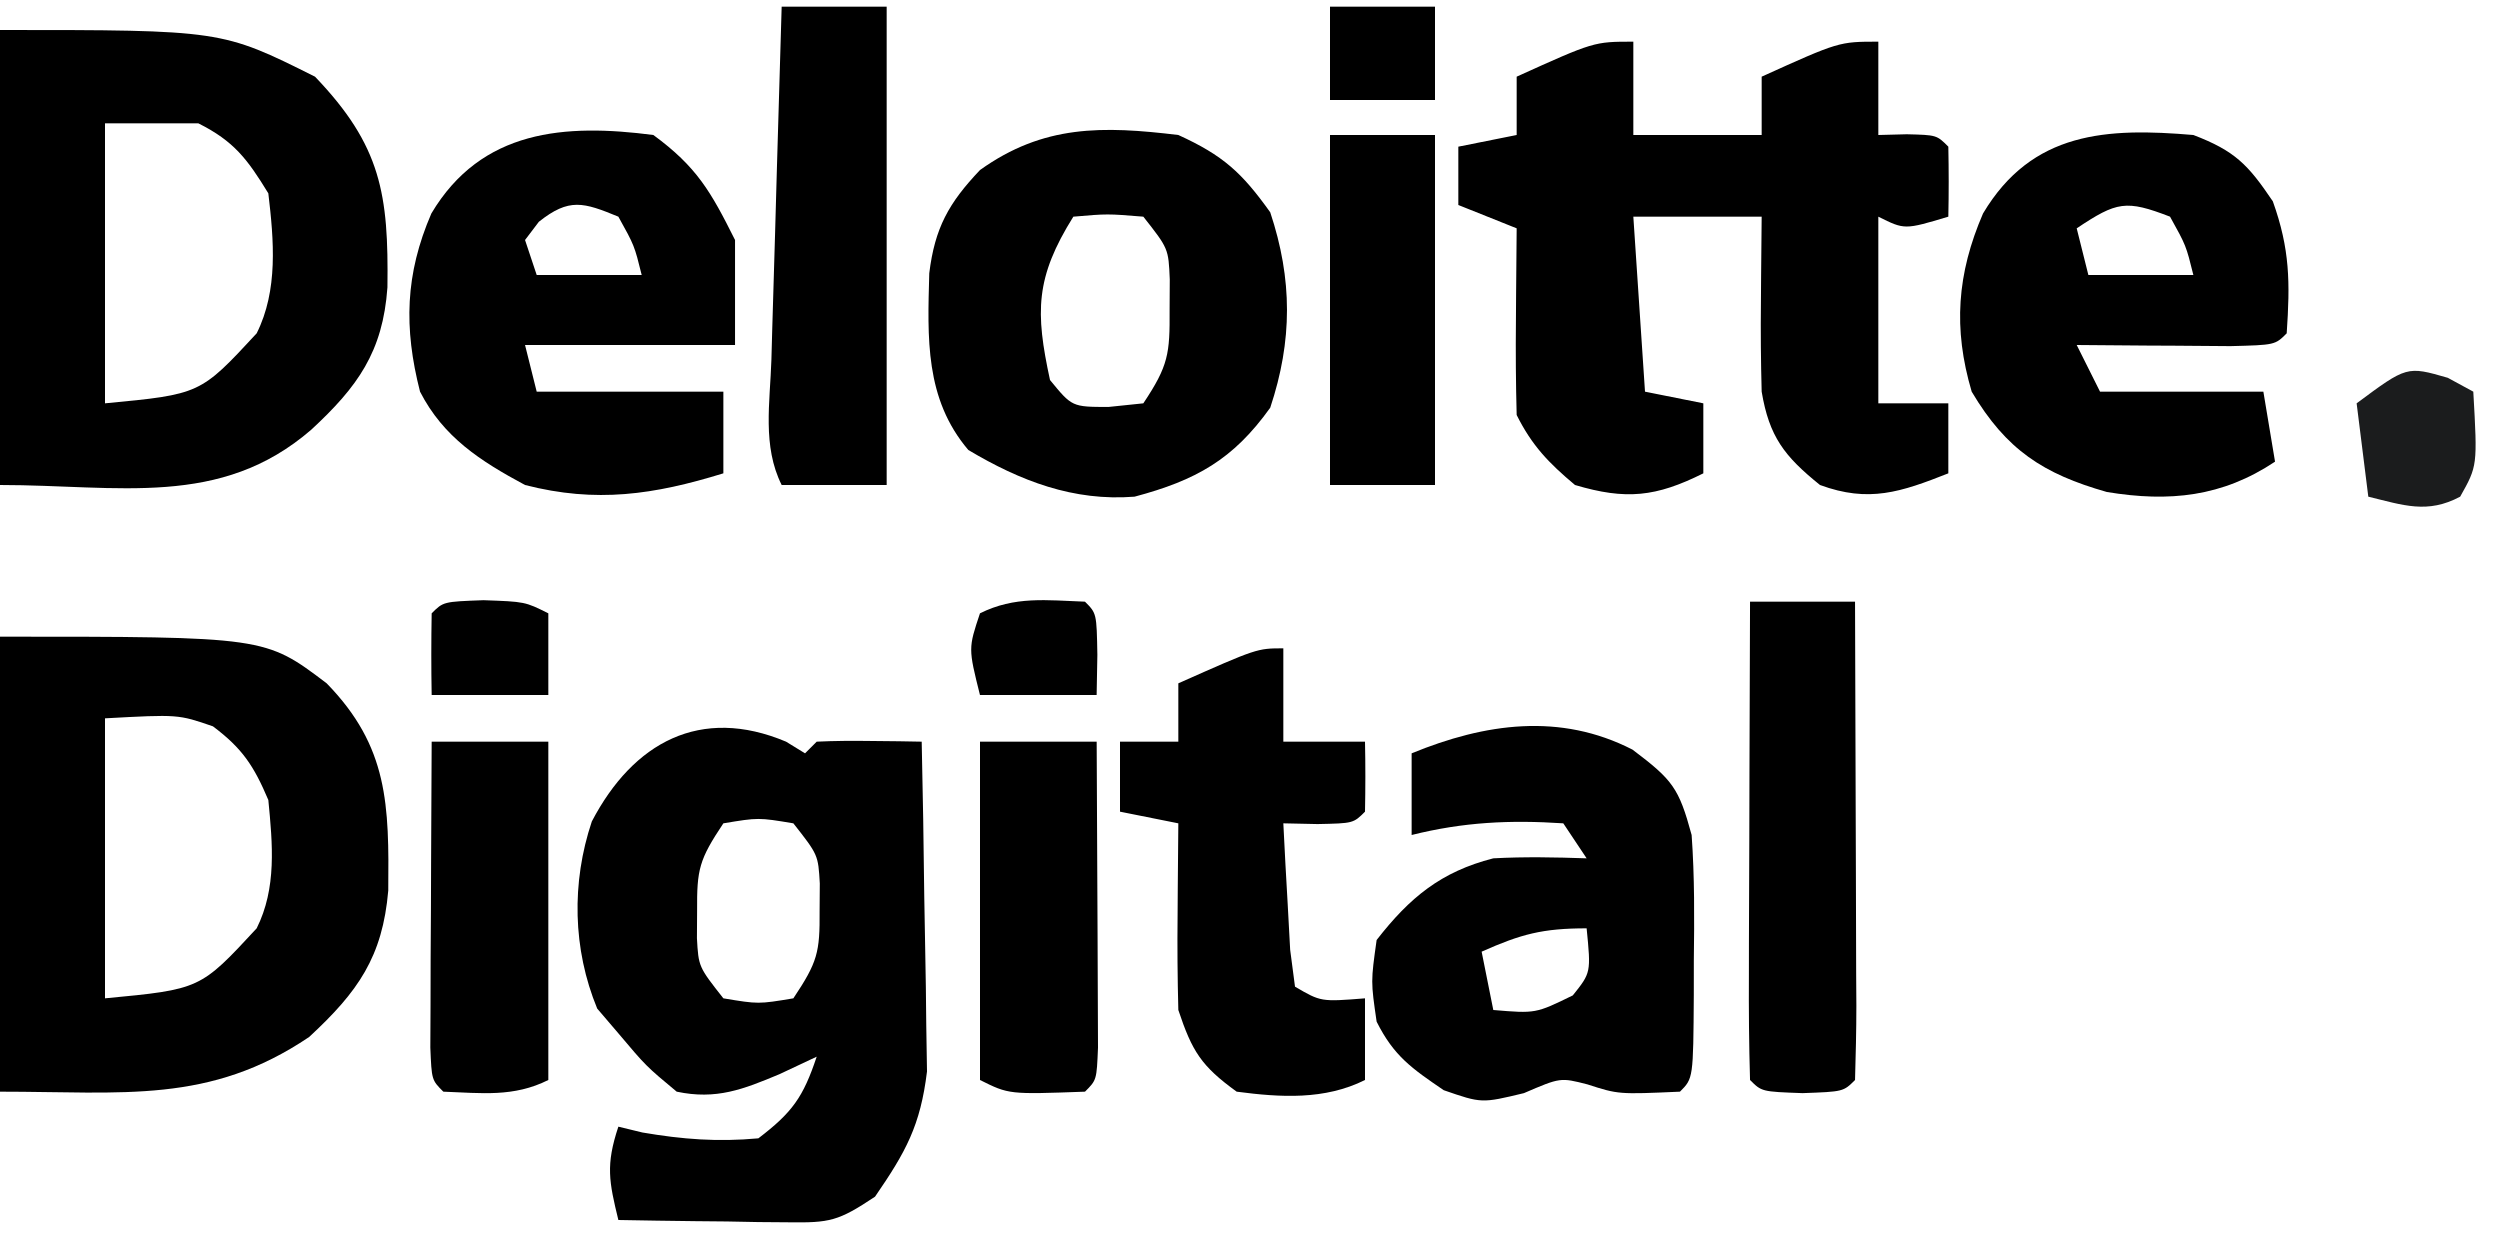 <svg xmlns="http://www.w3.org/2000/svg" width="75" height="37" viewBox="0 0 75 37" fill="none"><path d="M49 1.25C49 2.174 49 3.098 49 4.05C50.27 4.05 51.541 4.05 52.85 4.05C52.85 3.473 52.85 2.895 52.85 2.3C55.169 1.25 55.169 1.25 56.35 1.25C56.35 2.174 56.35 3.098 56.35 4.05C56.632 4.043 56.913 4.036 57.203 4.028C58.1 4.05 58.1 4.05 58.45 4.4C58.464 5.1 58.465 5.8 58.45 6.5C57.138 6.894 57.138 6.894 56.35 6.5C56.35 8.348 56.35 10.196 56.35 12.1C57.043 12.1 57.736 12.1 58.45 12.1C58.45 12.793 58.45 13.486 58.45 14.2C57.026 14.763 56.066 15.09 54.6 14.55C53.526 13.685 53.076 13.095 52.85 11.75C52.826 10.842 52.817 9.945 52.828 9.037C52.83 8.793 52.831 8.549 52.833 8.298C52.837 7.699 52.843 7.099 52.85 6.5C51.58 6.5 50.309 6.5 49 6.5C49.115 8.232 49.231 9.965 49.35 11.75C49.928 11.866 50.505 11.981 51.1 12.1C51.1 12.793 51.1 13.486 51.1 14.2C49.68 14.91 48.778 15.005 47.25 14.55C46.46 13.888 45.96 13.37 45.5 12.45C45.475 11.499 45.468 10.557 45.478 9.606C45.48 9.342 45.481 9.078 45.483 8.806C45.487 8.154 45.493 7.502 45.5 6.85C44.634 6.503 44.634 6.503 43.75 6.15C43.75 5.572 43.75 4.995 43.75 4.4C44.328 4.285 44.905 4.169 45.5 4.05C45.5 3.473 45.5 2.895 45.5 2.3C47.819 1.25 47.819 1.25 49 1.25Z" fill="black"></path><path d="M23.582 22.25C23.77 22.366 23.957 22.481 24.151 22.6C24.266 22.485 24.382 22.369 24.501 22.25C25.032 22.225 25.565 22.221 26.098 22.229C26.387 22.232 26.676 22.235 26.974 22.238C27.197 22.242 27.421 22.246 27.651 22.25C27.686 23.801 27.711 25.351 27.728 26.901C27.735 27.427 27.744 27.954 27.756 28.48C27.773 29.241 27.781 30.001 27.788 30.761C27.795 31.218 27.802 31.674 27.81 32.144C27.612 33.77 27.175 34.556 26.251 35.9C25.147 36.636 24.899 36.686 23.643 36.669C23.199 36.665 23.199 36.665 22.745 36.662C22.282 36.653 22.282 36.653 21.81 36.644C21.498 36.641 21.185 36.638 20.863 36.635C20.092 36.626 19.322 36.615 18.551 36.6C18.271 35.45 18.167 34.952 18.551 33.8C18.789 33.858 19.027 33.916 19.273 33.975C20.481 34.181 21.527 34.262 22.751 34.15C23.768 33.374 24.095 32.919 24.501 31.7C24.133 31.874 23.764 32.047 23.385 32.225C22.296 32.681 21.49 33.001 20.301 32.75C19.382 31.985 19.382 31.985 18.551 31C18.341 30.755 18.132 30.509 17.916 30.257C17.181 28.476 17.139 26.477 17.755 24.643C18.998 22.268 21.018 21.171 23.582 22.25ZM21.701 24.7C20.972 25.793 20.905 26.077 20.913 27.325C20.912 27.596 20.91 27.867 20.908 28.146C20.956 29.004 20.956 29.004 21.701 29.95C22.751 30.125 22.751 30.125 23.801 29.95C24.529 28.858 24.597 28.574 24.588 27.325C24.59 27.055 24.592 26.784 24.594 26.505C24.545 25.647 24.545 25.647 23.801 24.7C22.751 24.525 22.751 24.525 21.701 24.7Z" fill="black"></path><path d="M0 19.1C7.953 19.1 7.953 19.1 9.8 20.5C11.659 22.405 11.671 24.157 11.648 26.716C11.476 28.706 10.745 29.749 9.275 31.109C6.284 33.128 3.703 32.75 0 32.75C0 28.245 0 23.741 0 19.1ZM3.15 21.55C3.15 24.322 3.15 27.094 3.15 29.95C6.008 29.678 6.008 29.678 7.7 27.85C8.304 26.642 8.178 25.322 8.05 24C7.614 22.974 7.272 22.453 6.388 21.79C5.347 21.43 5.347 21.43 3.15 21.55Z" fill="black"></path><path d="M0 0.9C6.65 0.9 6.65 0.9 9.45 2.3C11.442 4.378 11.659 5.836 11.623 8.621C11.486 10.56 10.723 11.609 9.341 12.888C6.611 15.255 3.559 14.55 0 14.55C0 10.046 0 5.541 0 0.9ZM3.15 3.7C3.15 6.472 3.15 9.244 3.15 12.1C6.008 11.828 6.008 11.828 7.7 10C8.347 8.706 8.217 7.213 8.05 5.8C7.421 4.773 7.02 4.235 5.95 3.7C5.026 3.7 4.102 3.7 3.15 3.7Z" fill="black"></path><path d="M35.35 4.05C36.696 4.664 37.256 5.177 38.107 6.369C38.777 8.379 38.777 10.221 38.107 12.231C36.993 13.79 35.877 14.409 34.038 14.9C32.204 15.045 30.61 14.429 29.05 13.5C27.744 11.963 27.825 10.14 27.878 8.197C28.045 6.837 28.461 6.09 29.401 5.1C31.306 3.737 33.081 3.776 35.35 4.05ZM32.2 6.5C31.057 8.33 31.058 9.359 31.5 11.4C32.161 12.207 32.161 12.207 33.251 12.209C33.597 12.173 33.944 12.137 34.3 12.1C35.056 10.966 35.096 10.613 35.088 9.3C35.09 8.997 35.092 8.693 35.093 8.381C35.054 7.457 35.054 7.457 34.3 6.5C33.221 6.412 33.221 6.412 32.2 6.5Z" fill="black"></path><path d="M48.977 22.49C50.178 23.397 50.365 23.633 50.749 25.05C50.839 26.305 50.831 27.554 50.815 28.812C50.815 29.152 50.814 29.492 50.814 29.842C50.798 32.351 50.798 32.351 50.399 32.75C48.553 32.832 48.553 32.832 47.621 32.531C46.811 32.324 46.811 32.324 45.718 32.794C44.449 33.1 44.449 33.1 43.312 32.706C42.353 32.052 41.816 31.683 41.299 30.65C41.124 29.447 41.124 29.447 41.299 28.2C42.292 26.924 43.23 26.151 44.799 25.75C45.741 25.699 46.654 25.718 47.599 25.75C47.368 25.403 47.137 25.057 46.899 24.7C45.307 24.595 43.903 24.661 42.349 25.05C42.349 24.241 42.349 23.433 42.349 22.6C44.549 21.697 46.807 21.374 48.977 22.49ZM44.449 28.55C44.565 29.127 44.68 29.705 44.799 30.3C46.07 30.407 46.07 30.407 47.184 29.862C47.73 29.18 47.73 29.18 47.599 27.85C46.271 27.85 45.629 28.025 44.449 28.55Z" fill="black"></path><path d="M19.601 4.05C20.907 5.009 21.323 5.744 22.051 7.2C22.051 8.239 22.051 9.279 22.051 10.35C19.972 10.35 17.893 10.35 15.751 10.35C15.866 10.812 15.982 11.274 16.101 11.75C17.949 11.75 19.797 11.75 21.701 11.75C21.701 12.558 21.701 13.367 21.701 14.2C19.622 14.842 17.885 15.099 15.751 14.55C14.41 13.83 13.303 13.118 12.601 11.75C12.111 9.832 12.154 8.226 12.941 6.404C14.442 3.882 16.953 3.705 19.601 4.05ZM16.166 6.653C16.029 6.833 15.892 7.014 15.751 7.2C15.866 7.546 15.982 7.893 16.101 8.25C17.14 8.25 18.18 8.25 19.251 8.25C19.032 7.366 19.032 7.366 18.551 6.5C17.502 6.069 17.076 5.931 16.166 6.653Z" fill="black"></path><path d="M65.801 4.05C67.05 4.528 67.439 4.934 68.185 6.04C68.701 7.479 68.704 8.479 68.601 10C68.251 10.35 68.251 10.35 66.915 10.384C66.361 10.381 65.808 10.377 65.254 10.371C64.972 10.37 64.69 10.368 64.399 10.367C63.7 10.363 63 10.356 62.301 10.35C62.532 10.812 62.763 11.274 63.001 11.75C64.618 11.75 66.235 11.75 67.901 11.75C68.016 12.443 68.132 13.136 68.251 13.85C66.668 14.905 65.081 15.07 63.206 14.76C61.303 14.219 60.188 13.499 59.151 11.75C58.59 9.855 58.71 8.212 59.491 6.404C60.962 3.932 63.221 3.83 65.801 4.05ZM62.301 6.85C62.416 7.312 62.532 7.774 62.651 8.25C63.69 8.25 64.73 8.25 65.801 8.25C65.582 7.366 65.582 7.366 65.101 6.5C63.779 5.991 63.509 6.044 62.301 6.85Z" fill="black"></path><path d="M38.5 19.45C38.5 20.374 38.5 21.298 38.5 22.25C39.308 22.25 40.117 22.25 40.95 22.25C40.965 22.95 40.964 23.65 40.95 24.35C40.6 24.7 40.6 24.7 39.528 24.722C39.188 24.715 38.849 24.708 38.5 24.7C38.539 25.51 38.584 26.319 38.631 27.128C38.655 27.579 38.68 28.03 38.705 28.494C38.752 28.859 38.8 29.224 38.85 29.6C39.628 30.055 39.628 30.055 40.95 29.95C40.95 30.759 40.95 31.567 40.95 32.4C39.742 33.004 38.42 32.924 37.1 32.75C36.038 31.981 35.764 31.543 35.35 30.3C35.325 29.342 35.317 28.393 35.328 27.435C35.329 27.172 35.331 26.91 35.333 26.64C35.337 25.993 35.343 25.347 35.35 24.7C34.772 24.585 34.195 24.469 33.6 24.35C33.6 23.657 33.6 22.964 33.6 22.25C34.177 22.25 34.755 22.25 35.35 22.25C35.35 21.673 35.35 21.095 35.35 20.5C37.712 19.45 37.712 19.45 38.5 19.45Z" fill="black"></path><path d="M52.501 18.05C53.54 18.05 54.58 18.05 55.651 18.05C55.659 20.087 55.666 22.124 55.67 24.162C55.672 24.855 55.674 25.549 55.677 26.242C55.681 27.237 55.683 28.232 55.685 29.227C55.687 29.539 55.689 29.851 55.691 30.172C55.691 30.915 55.672 31.657 55.651 32.4C55.301 32.75 55.301 32.75 54.076 32.794C52.851 32.75 52.851 32.75 52.501 32.4C52.47 31.339 52.461 30.287 52.467 29.227C52.467 28.909 52.468 28.59 52.468 28.263C52.47 27.243 52.474 26.223 52.479 25.203C52.481 24.513 52.482 23.823 52.484 23.134C52.488 21.439 52.494 19.744 52.501 18.05Z" fill="black"></path><path d="M23.45 0.2C24.489 0.2 25.529 0.2 26.6 0.2C26.6 4.936 26.6 9.671 26.6 14.55C25.56 14.55 24.521 14.55 23.45 14.55C22.866 13.382 23.101 12.076 23.142 10.796C23.15 10.494 23.159 10.192 23.167 9.881C23.194 8.914 23.223 7.948 23.253 6.981C23.271 6.327 23.29 5.673 23.308 5.018C23.353 3.412 23.401 1.806 23.45 0.2Z" fill="black"></path><path d="M29.4 22.25C30.555 22.25 31.71 22.25 32.9 22.25C32.909 23.689 32.915 25.128 32.92 26.567C32.921 27.057 32.924 27.547 32.927 28.037C32.931 28.74 32.933 29.443 32.935 30.145C32.936 30.569 32.938 30.992 32.94 31.428C32.9 32.4 32.9 32.4 32.55 32.75C30.267 32.833 30.267 32.833 29.4 32.4C29.4 29.05 29.4 25.701 29.4 22.25Z" fill="black"></path><path d="M12.95 22.25C14.105 22.25 15.26 22.25 16.45 22.25C16.45 25.599 16.45 28.949 16.45 32.4C15.406 32.922 14.449 32.792 13.3 32.75C12.95 32.4 12.95 32.4 12.91 31.428C12.912 31.005 12.914 30.582 12.916 30.145C12.917 29.689 12.918 29.232 12.919 28.761C12.922 28.275 12.925 27.789 12.928 27.303C12.93 26.816 12.931 26.328 12.933 25.841C12.937 24.644 12.943 23.447 12.95 22.25Z" fill="black"></path><path d="M39.9 4.05C40.94 4.05 41.979 4.05 43.05 4.05C43.05 7.515 43.05 10.98 43.05 14.55C42.011 14.55 40.971 14.55 39.9 14.55C39.9 11.085 39.9 7.62 39.9 4.05Z" fill="black"></path><path d="M73.434 11.334C73.686 11.471 73.939 11.608 74.199 11.75C74.325 13.976 74.325 13.976 73.805 14.9C72.823 15.424 72.099 15.156 71.049 14.9C70.934 13.976 70.818 13.052 70.699 12.1C72.207 10.98 72.207 10.98 73.434 11.334Z" fill="#1B1C1D"></path><path d="M32.549 18.05C32.899 18.4 32.899 18.4 32.921 19.647C32.914 20.044 32.907 20.441 32.899 20.85C31.744 20.85 30.589 20.85 29.399 20.85C29.049 19.45 29.049 19.45 29.399 18.4C30.443 17.878 31.4 18.008 32.549 18.05Z" fill="black"></path><path d="M14.504 18.006C15.75 18.05 15.75 18.05 16.45 18.4C16.45 19.208 16.45 20.017 16.45 20.85C15.295 20.85 14.14 20.85 12.95 20.85C12.935 20.033 12.936 19.216 12.95 18.4C13.3 18.05 13.3 18.05 14.504 18.006Z" fill="black"></path><path d="M39.9 0.2C40.94 0.2 41.979 0.2 43.05 0.2C43.05 1.124 43.05 2.048 43.05 3C42.011 3 40.971 3 39.9 3C39.9 2.076 39.9 1.152 39.9 0.2Z" fill="black"></path></svg>